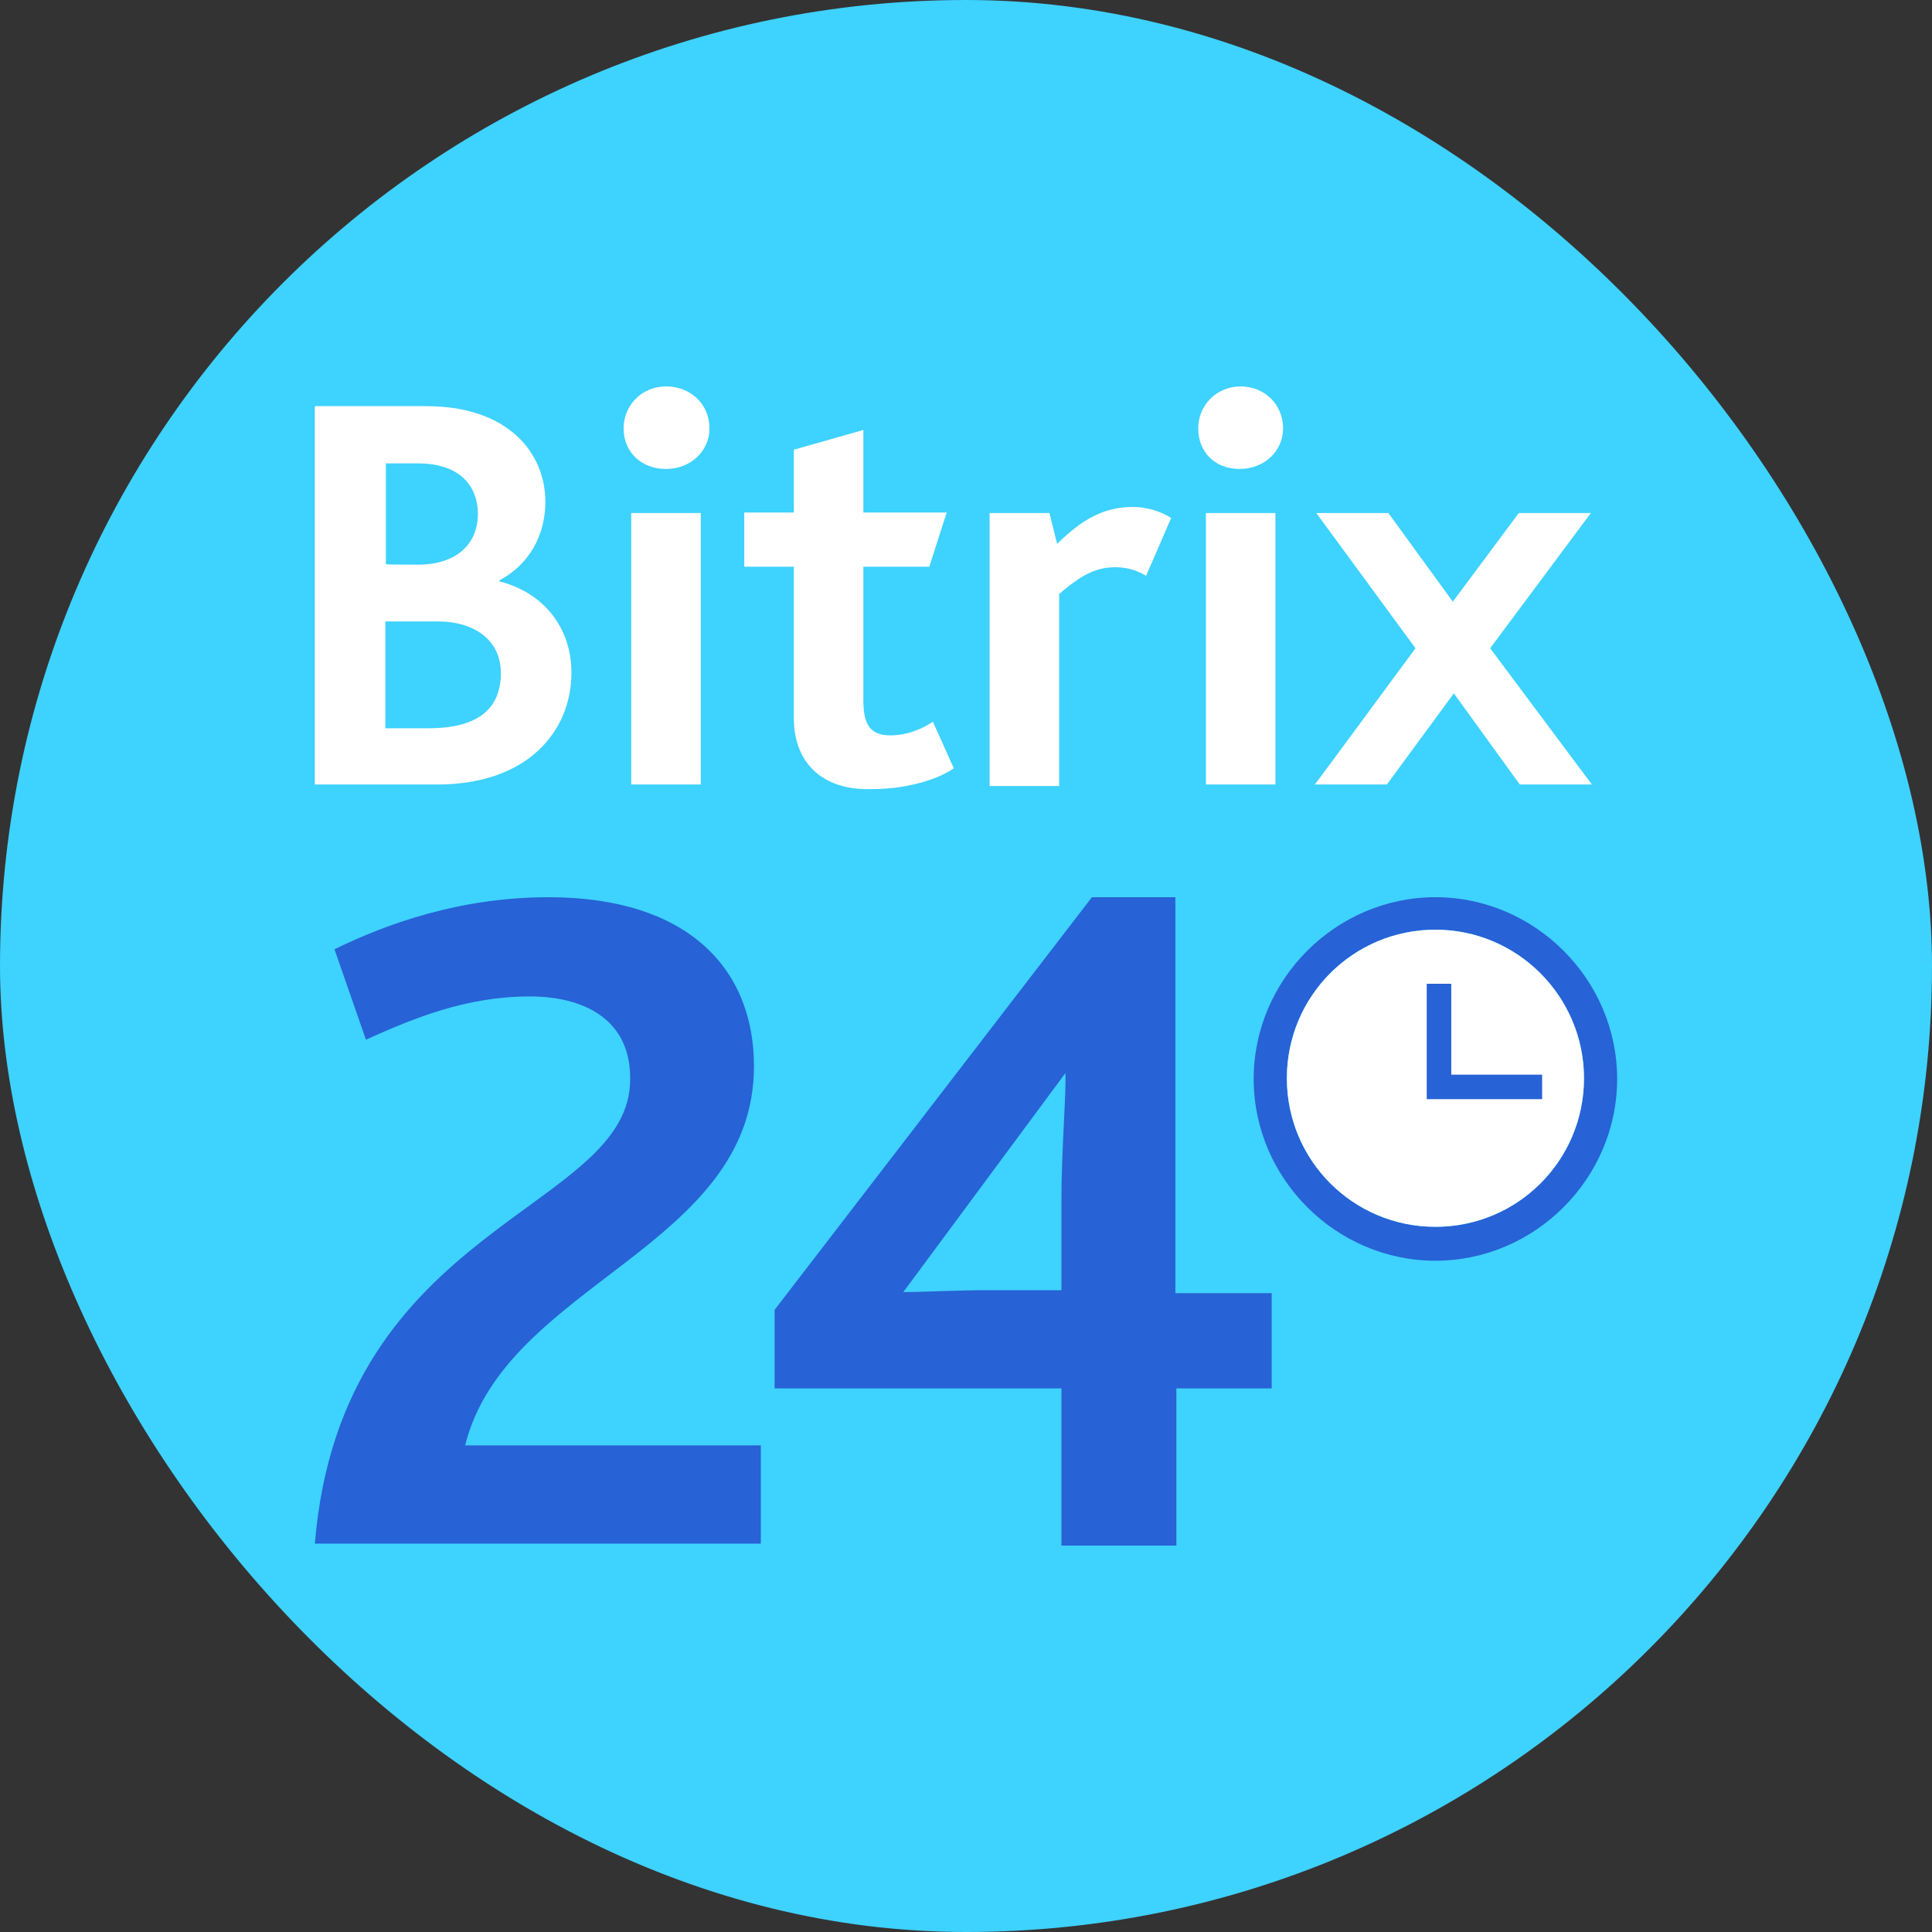 <svg width="40" height="40" viewBox="0 0 40 40" fill="none" xmlns="http://www.w3.org/2000/svg">
<rect x="0" y="0" width="40" height="40" fill="#333333" stroke="none"/>
<rect width="40" height="40" rx="20" fill="#3ED2FF"/>
<path d="M6.518 8.409H8.825C10.519 8.409 11.291 9.374 11.291 10.391C11.291 11.083 10.953 11.691 10.339 12.016V12.037C11.259 12.268 11.831 13.002 11.831 13.925C11.831 15.152 10.91 16.242 9.058 16.242H6.518V8.409ZM8.656 11.691C9.45 11.691 9.894 11.261 9.894 10.643C9.894 10.055 9.513 9.594 8.656 9.594H7.989V11.681C7.978 11.691 8.656 11.691 8.656 11.691ZM8.878 15.078C9.831 15.078 10.37 14.722 10.37 13.935C10.37 13.275 9.852 12.866 9.058 12.866H7.978V15.078H8.878ZM12.911 8.87C12.911 8.388 13.292 8 13.789 8C14.287 8 14.689 8.357 14.689 8.87C14.689 9.332 14.308 9.709 13.789 9.709C13.271 9.709 12.911 9.353 12.911 8.87ZM13.069 10.622H14.509V16.242H13.069V10.622ZM16.436 14.869V11.733H15.409V10.611H16.436V9.311L17.875 8.902V10.611H19.6L19.24 11.733H17.875V14.512C17.875 15.047 18.055 15.225 18.436 15.225C18.775 15.225 19.082 15.099 19.314 14.942L19.748 15.907C19.336 16.19 18.648 16.337 18.076 16.337C17.049 16.379 16.436 15.812 16.436 14.869ZM20.521 10.622H21.728L21.887 11.261C22.405 10.748 22.86 10.496 23.453 10.496C23.707 10.496 24.014 10.569 24.247 10.726L23.728 11.922C23.474 11.765 23.241 11.744 23.083 11.744C22.702 11.744 22.384 11.901 21.929 12.3V16.274H20.489V10.622H20.521ZM24.808 8.87C24.808 8.388 25.189 8 25.686 8C26.184 8 26.565 8.378 26.565 8.87C26.565 9.332 26.184 9.709 25.665 9.709C25.147 9.709 24.808 9.353 24.808 8.87ZM24.967 10.622H26.406V16.242H24.967C24.967 16.253 24.967 10.622 24.967 10.622ZM29.306 13.421L27.253 10.622H28.745L30.079 12.457L31.445 10.622H32.937L30.852 13.421L32.958 16.242H31.466L30.1 14.355L28.714 16.242H27.221C27.221 16.253 29.306 13.421 29.306 13.421Z" fill="white"/>
<path d="M6.519 31.959H15.752V29.925H9.63C10.464 26.569 15.61 25.837 15.61 22.075C15.61 20.041 14.227 18.576 11.359 18.576C9.529 18.576 8.003 19.125 6.925 19.654L7.576 21.525C8.573 21.078 9.651 20.63 10.973 20.63C12.051 20.63 13.047 21.078 13.047 22.319C13.088 25.085 7.068 25.288 6.519 31.959Z" fill="#2762D6"/>
<path d="M24.335 26.773V18.576H22.607L16.037 27.119V28.746H21.976V32H24.356V28.746H26.329V26.773H24.335ZM21.976 24.841V26.712H20.39C19.901 26.712 19.007 26.752 18.701 26.752L22.058 22.217C22.078 22.624 21.976 23.803 21.976 24.841Z" fill="#2762D6"/>
<path fill-rule="evenodd" clip-rule="evenodd" d="M29.719 26.102C27.658 26.102 25.956 24.399 25.956 22.339C25.956 20.278 27.658 18.576 29.719 18.576C31.779 18.576 33.481 20.278 33.481 22.339C33.481 24.399 31.779 26.102 29.719 26.102ZM26.643 22.324C26.643 20.622 28.017 19.248 29.719 19.248C31.421 19.248 32.795 20.637 32.795 22.324C32.795 24.026 31.421 25.4 29.719 25.4C28.017 25.4 26.643 24.026 26.643 22.324Z" fill="#2762D6"/>
<path d="M29.719 19.248C28.017 19.248 26.643 20.622 26.643 22.324C26.643 24.026 28.017 25.4 29.719 25.4C31.421 25.4 32.795 24.026 32.795 22.324C32.795 20.637 31.421 19.248 29.719 19.248Z" fill="white"/>
<path d="M31.928 22.25H30.047V20.368H29.539V22.757H31.928V22.25Z" fill="#2762D6"/>
</svg>
